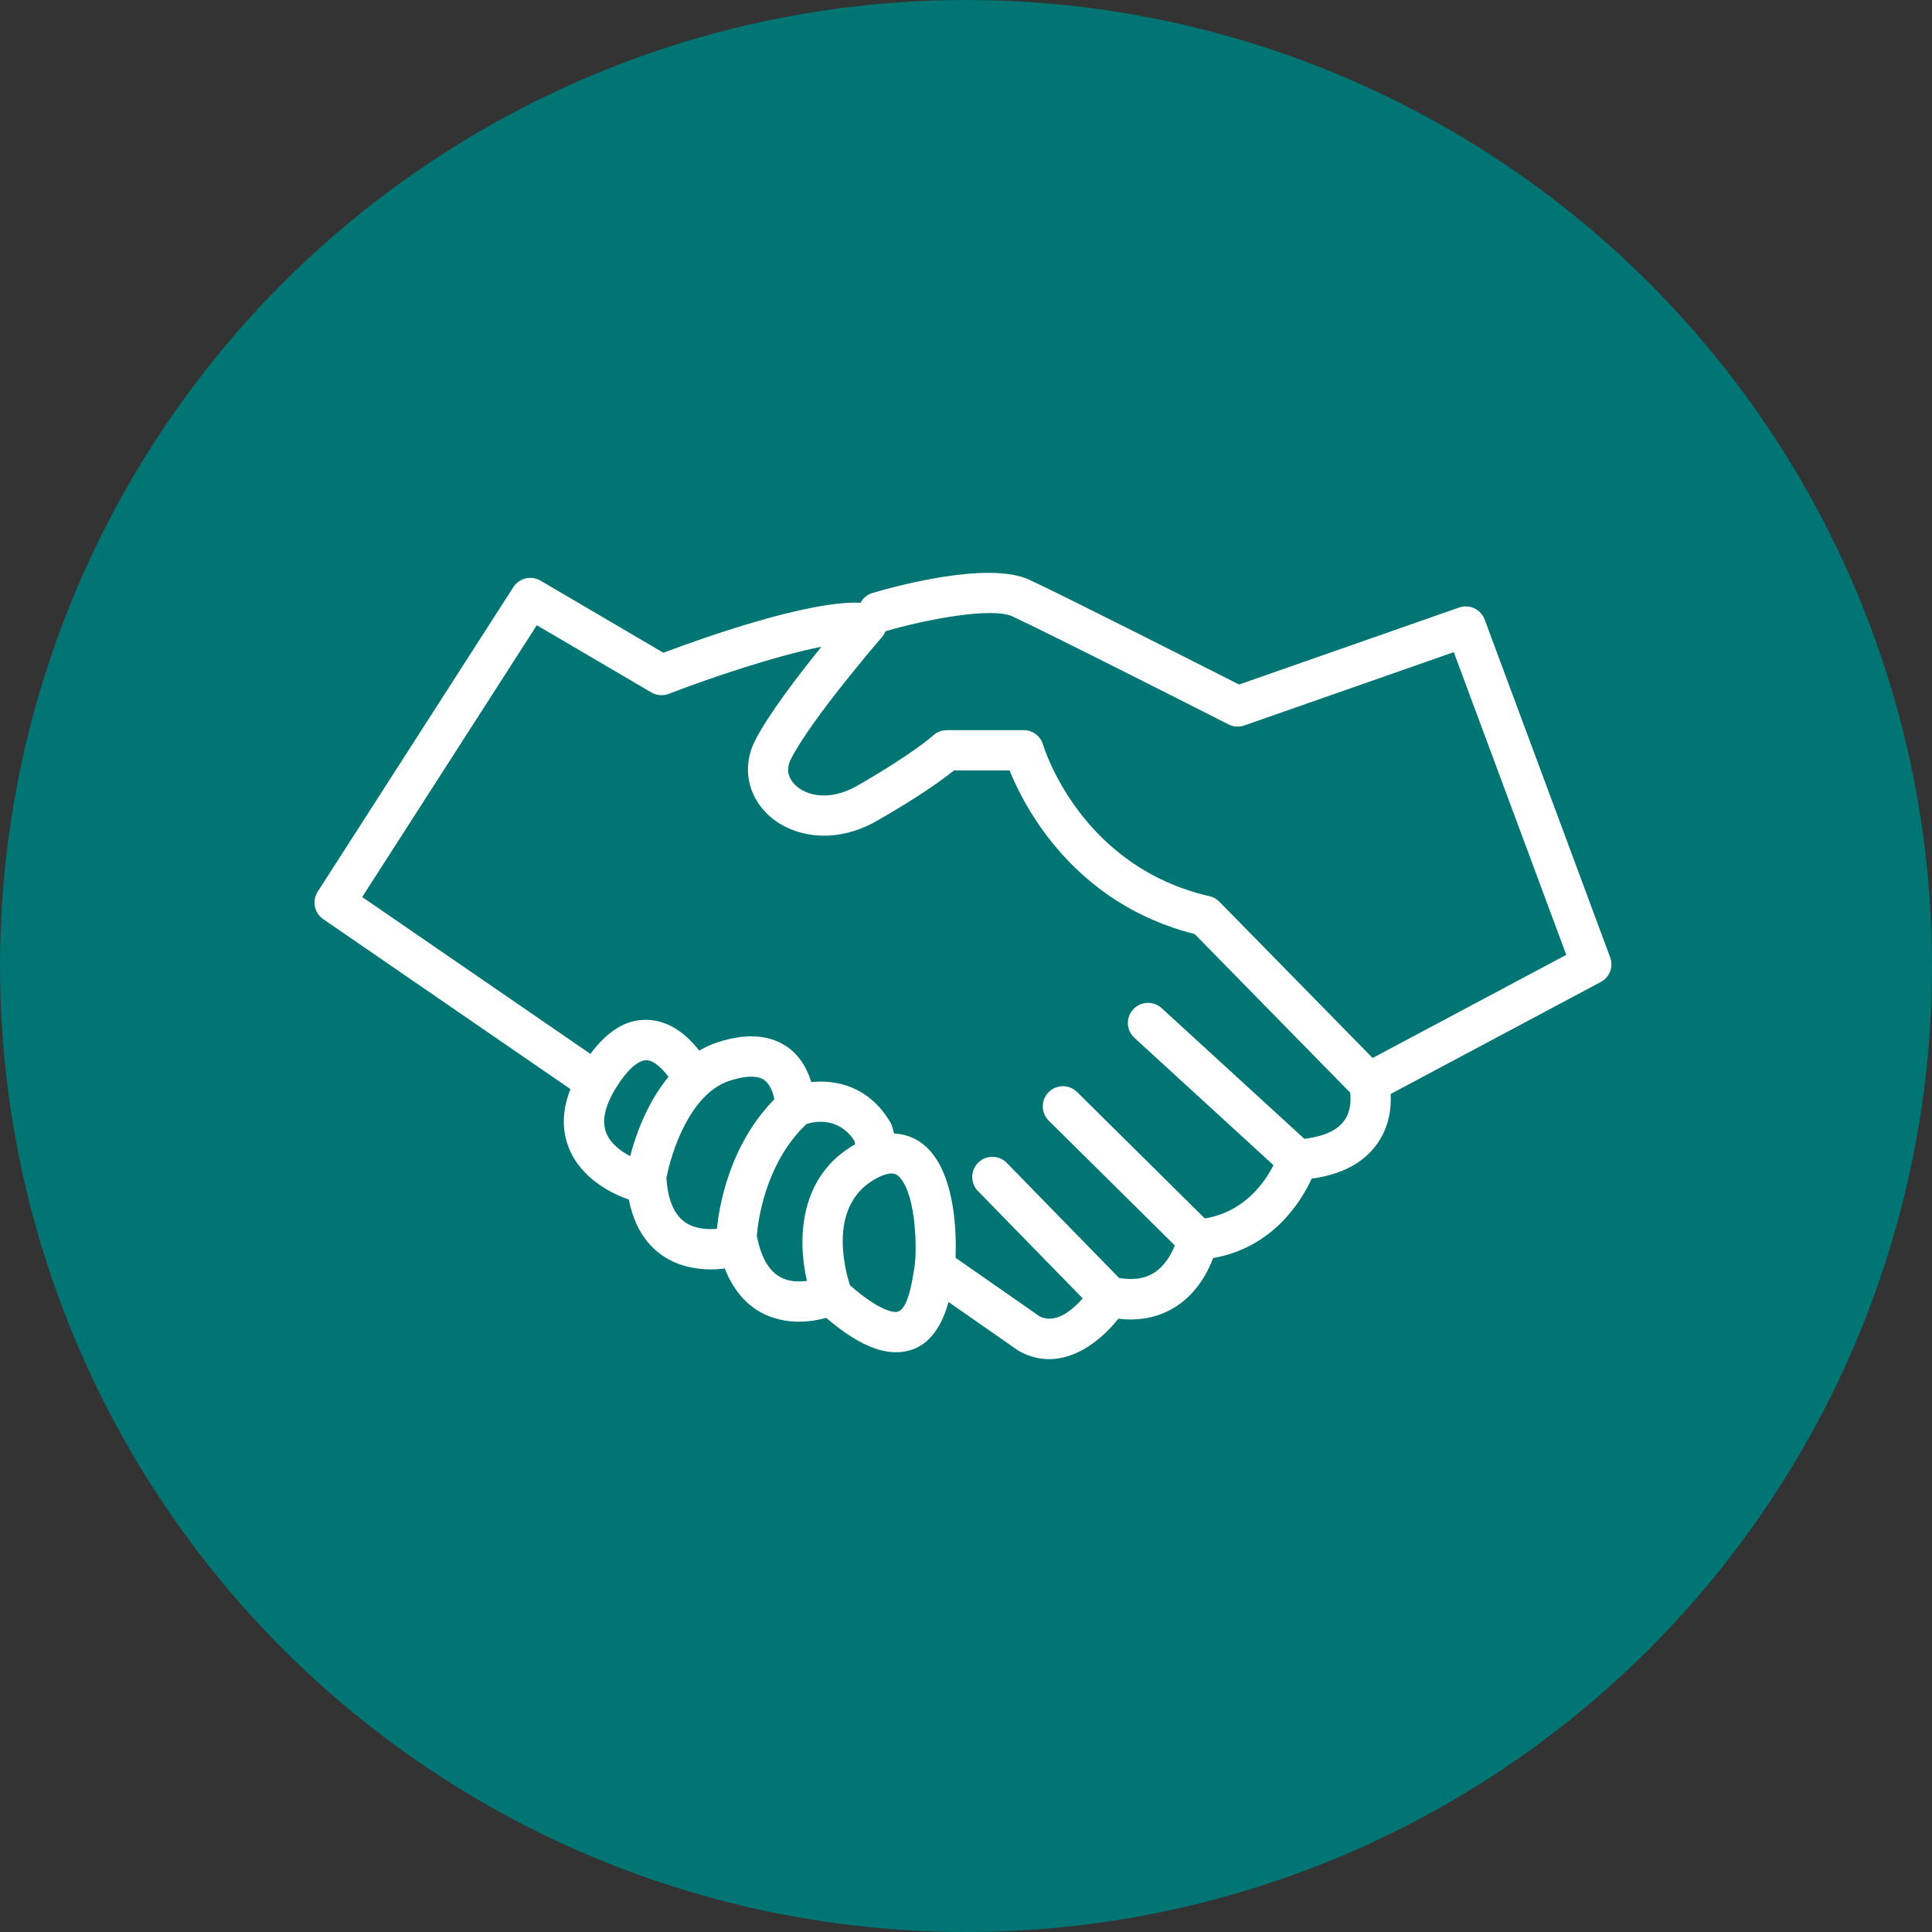 <svg xmlns="http://www.w3.org/2000/svg" width="172" height="172" viewBox="0 0 172 172" fill="none"><rect x="0" y="0" width="172" height="172" fill="#333333" stroke="none"/><circle cx="86" cy="86" r="86" fill="#007574"></circle><path d="M143.347 85.225L132.175 55.157C131.834 54.239 130.82 53.765 129.898 54.088L110.311 60.942C107.185 59.356 94.576 52.969 91.636 51.614C87.912 49.89 79.355 52.291 77.678 52.791C77.201 52.933 76.827 53.258 76.609 53.663C71.997 53.431 62.452 56.836 59.059 58.112L48.12 51.693C47.286 51.205 46.223 51.462 45.702 52.271L28.286 79.381C27.76 80.196 27.979 81.281 28.777 81.828L50.783 96.956C50.051 98.834 49.999 100.592 50.646 102.202C51.778 105.026 54.63 106.325 55.986 106.798C56.422 109.006 57.4 110.684 58.943 111.756C60.358 112.739 61.964 113.009 63.295 113.009C63.743 113.009 64.154 112.976 64.523 112.931C65.223 114.698 66.272 116.022 67.706 116.82C68.865 117.461 70.074 117.665 71.132 117.665C72.136 117.665 72.996 117.482 73.561 117.328C75.954 119.375 77.986 120.385 79.748 120.385C82.665 120.385 83.883 117.949 84.444 115.913L90.618 120.214C90.674 120.256 90.737 120.293 90.801 120.326C91.688 120.799 92.559 121 93.397 121C95.973 121 98.219 119.1 99.561 117.403C101.518 117.628 103.247 117.258 104.729 116.295C106.573 115.095 107.534 113.242 108.003 112C113.323 111.069 115.834 106.97 116.774 104.933C119.44 104.567 121.399 103.53 122.601 101.837C123.711 100.276 123.871 98.579 123.806 97.395L142.509 87.425C143.302 87.009 143.661 86.067 143.347 85.225ZM56.1 102.934C55.256 102.48 54.347 101.795 53.974 100.87C53.55 99.809 53.848 98.444 54.86 96.814C55.825 95.258 56.787 94.406 57.538 94.383C58.109 94.392 58.839 94.959 59.517 95.87C57.578 98.202 56.564 101.153 56.1 102.934ZM60.99 108.811C60.016 108.135 59.456 106.814 59.328 104.886C59.727 102.708 61.391 97.409 64.902 96.234C65.885 95.908 67.218 95.624 67.996 96.123C68.438 96.408 68.757 97.007 68.942 97.863C64.879 101.993 64.009 107.519 63.829 109.399C62.984 109.471 61.861 109.417 60.99 108.811ZM69.433 113.678C68.421 113.105 67.731 111.871 67.377 110.011C67.456 108.99 68.041 103.614 71.806 100.062C72.533 99.836 74.653 99.417 76.052 101.542L76.14 101.869C71.17 104.671 70.969 110.225 71.835 114.033C71.141 114.13 70.228 114.128 69.433 113.678ZM81.332 113.296C81.159 114.343 80.761 116.801 79.748 116.801C79.326 116.801 78.106 116.56 75.667 114.419C75.177 112.896 73.674 107.136 78.119 104.857C78.741 104.538 79.147 104.47 79.38 104.47C79.604 104.47 79.857 104.522 80.164 104.888C81.601 106.599 81.647 111.475 81.405 112.849L81.332 113.296ZM119.675 99.765C118.929 100.814 117.453 101.225 116.125 101.388L103.418 89.751C102.686 89.082 101.55 89.134 100.883 89.863C100.214 90.591 100.264 91.726 100.994 92.395L113.372 103.729C112.632 105.214 110.822 107.884 107.265 108.476L95.891 97.221C95.186 96.523 94.052 96.528 93.354 97.235C92.658 97.94 92.663 99.074 93.368 99.772L104.592 110.877C104.3 111.618 103.74 112.668 102.754 113.305C101.914 113.843 100.879 113.983 99.629 113.775L89.632 103.53C88.939 102.82 87.804 102.809 87.095 103.498C86.385 104.19 86.372 105.327 87.063 106.034L96.391 115.592C95.494 116.616 94.005 117.89 92.57 117.203L85.067 111.974C85.171 109.546 84.971 105.035 82.912 102.581C82.029 101.528 80.885 100.972 79.597 100.913L79.443 100.344C79.402 100.186 79.335 100.035 79.254 99.896C77.355 96.708 74.443 96.102 72.23 96.337C71.781 94.903 71.028 93.811 69.946 93.109C68.359 92.083 66.281 91.988 63.768 92.83C63.223 93.013 62.726 93.258 62.251 93.533C60.893 91.789 59.282 90.819 57.596 90.795C55.753 90.733 54.085 91.78 52.562 93.825L32.245 79.86L47.792 55.661L57.985 61.645C58.459 61.92 59.032 61.968 59.54 61.771C63.289 60.322 69.123 58.372 73.129 57.577C71.064 60.132 68.375 63.642 67.193 65.988C66.072 68.216 66.529 70.78 68.357 72.514C70.357 74.412 74.135 75.323 78.065 73.079C81.933 70.869 84.022 69.323 84.939 68.588H89.879C91.207 71.879 95.625 80.454 106.358 83.155L120.199 97.271C120.267 97.834 120.289 98.904 119.675 99.765ZM122.201 94.191L108.559 80.278C108.318 80.034 108.013 79.864 107.68 79.788C96.253 77.164 92.992 66.727 92.859 66.29C92.635 65.527 91.933 65.004 91.139 65.004H84.286C83.834 65.004 83.393 65.181 83.061 65.488C83.043 65.504 81.283 67.111 76.287 69.969C73.956 71.3 71.866 70.9 70.827 69.917C70.425 69.535 69.833 68.726 70.4 67.605C72.203 64.017 78.467 56.779 78.53 56.705C78.662 56.555 78.754 56.379 78.828 56.199C82.471 55.132 88.301 54.031 90.134 54.877C93.368 56.366 109.212 64.41 109.373 64.492C109.807 64.713 110.315 64.751 110.778 64.586L129.426 58.058L139.441 85.007L122.201 94.191Z" fill="white"></path></svg>